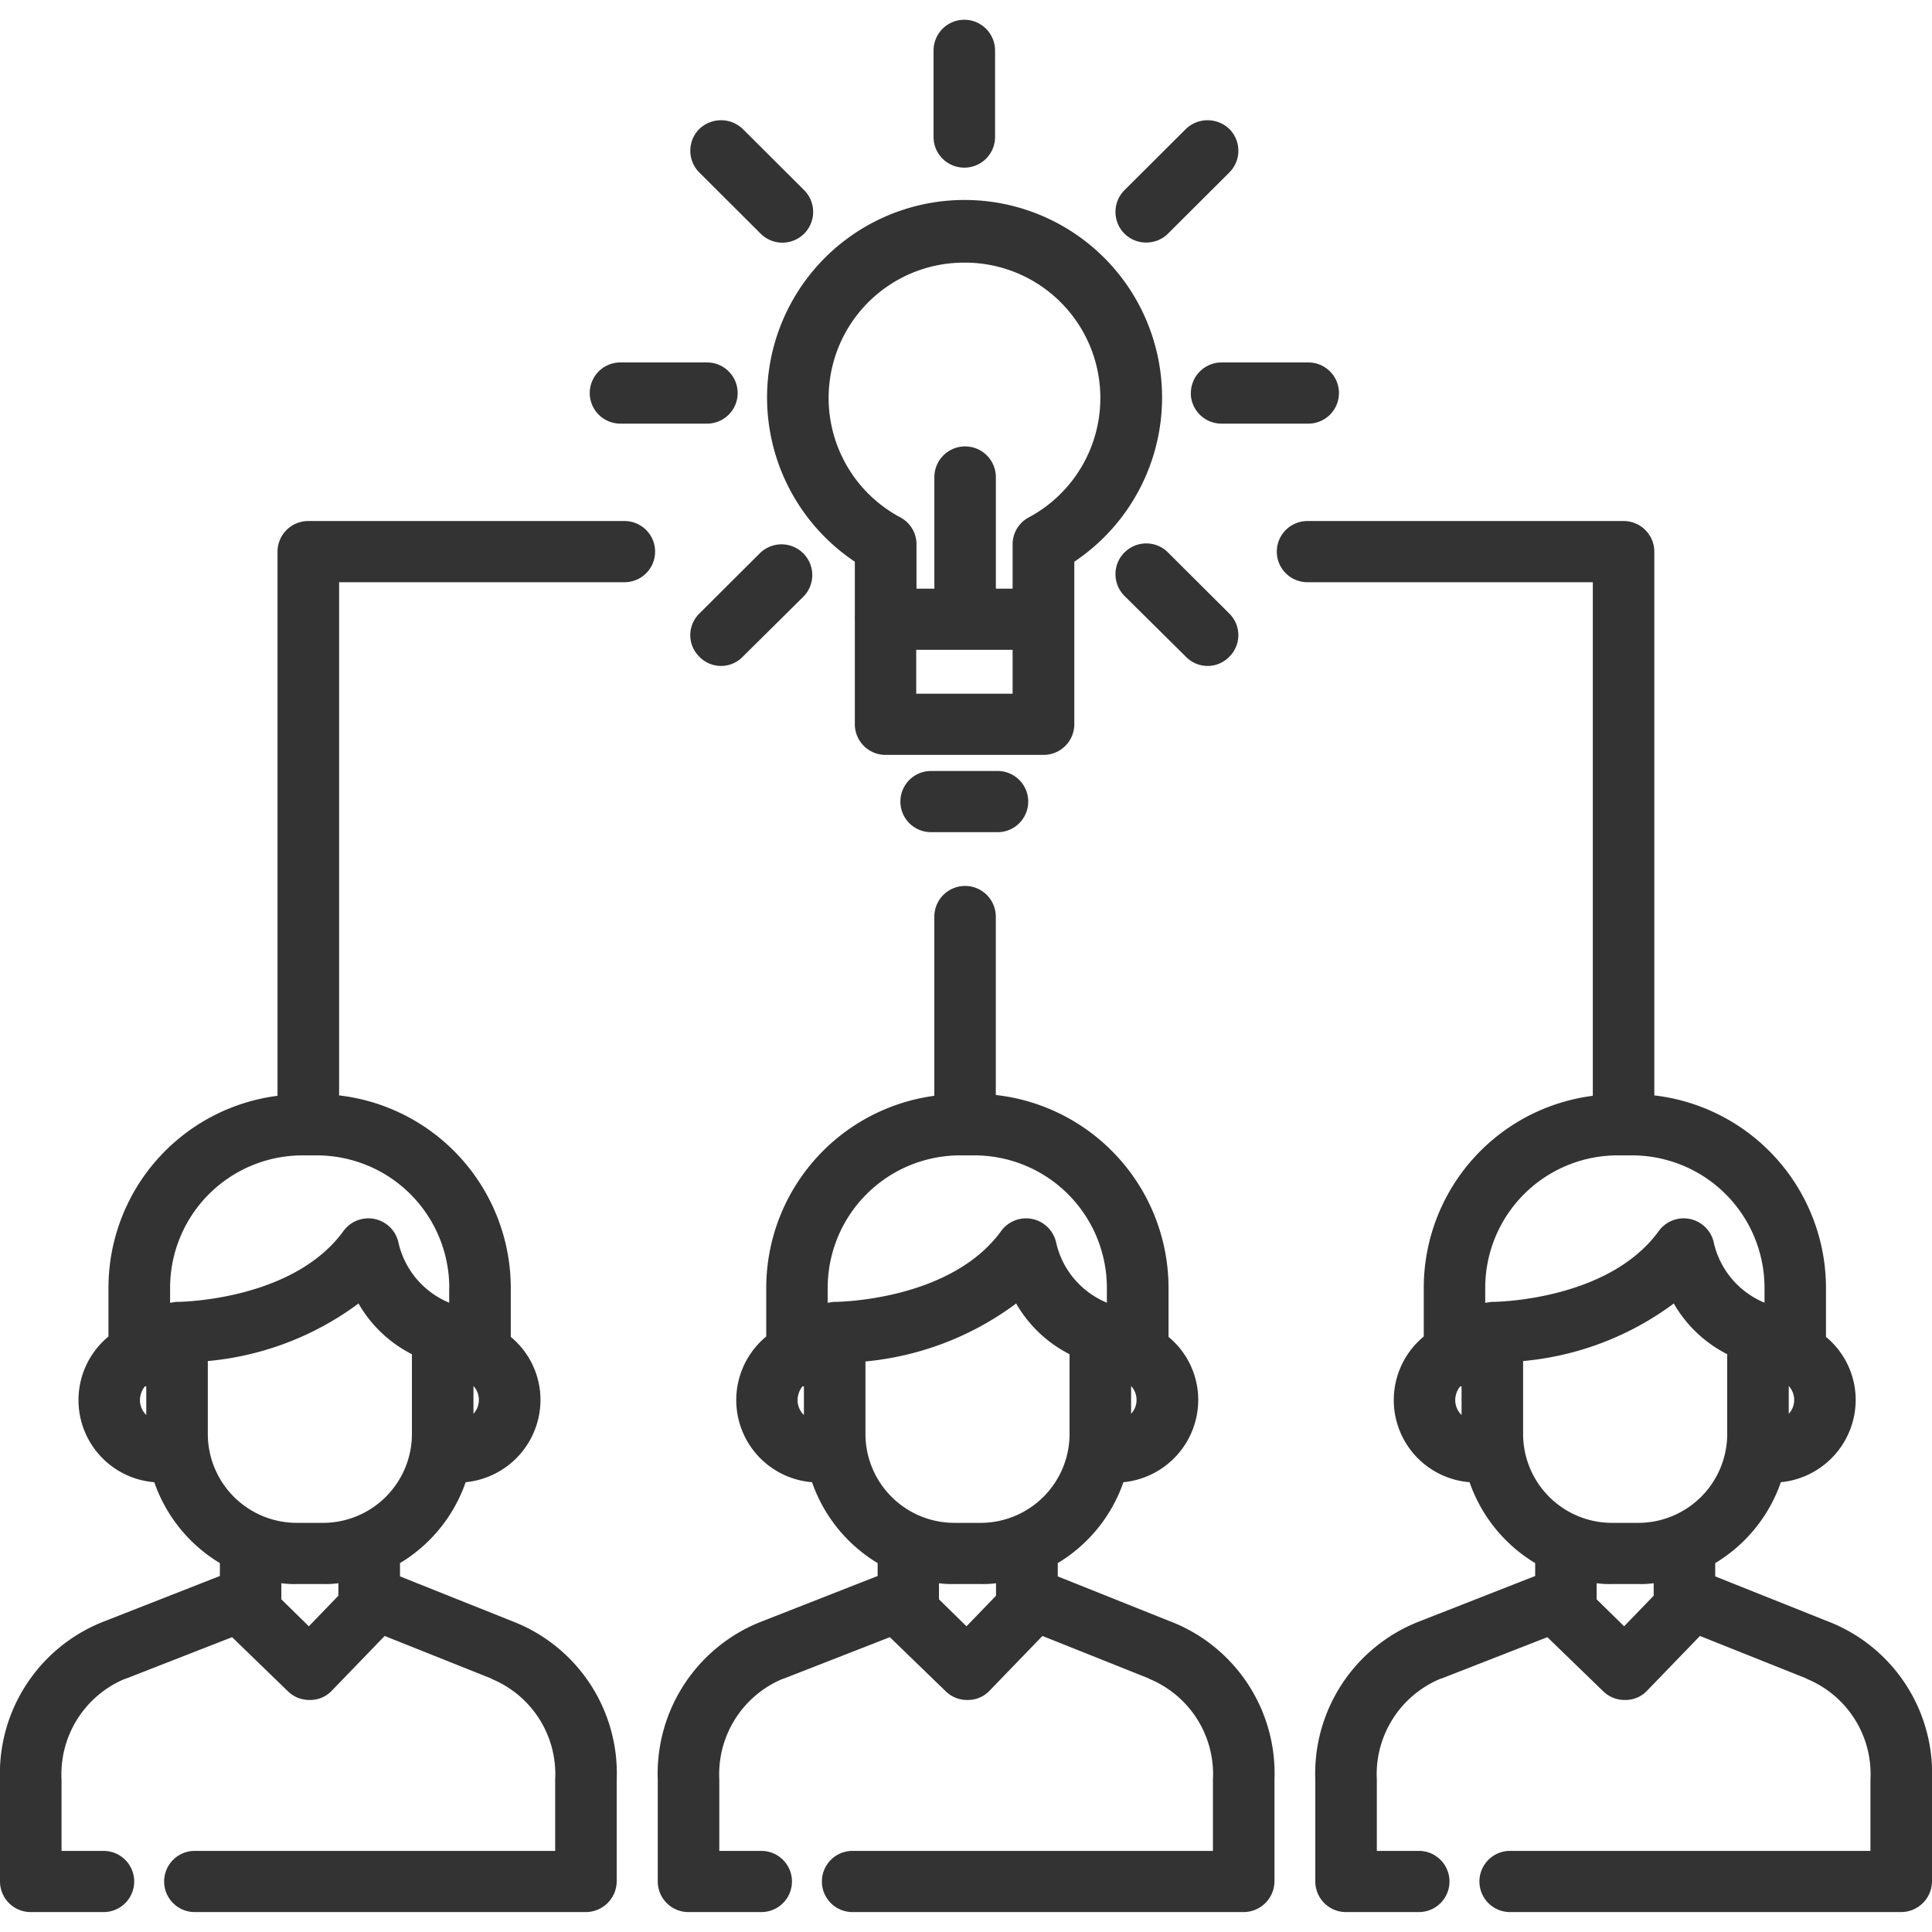 <svg xmlns="http://www.w3.org/2000/svg" width="48" height="48" viewBox="0 0 48 47.03">
<defs>
    <style>
      .cls-1 {
        fill: #333;
        fill-rule: evenodd;
      }
    </style>
  </defs>
  <path id="collaboration-specs-icon" class="cls-1" d="M836.238,1974.41v1.36a0.548,0.548,0,0,0,0,.07v2.61a0.762,0.762,0,0,0,.764.76h3.924a0.763,0.763,0,0,0,.765-0.76v-2.61c0-.02,0-0.05,0-0.07v-1.36A4.907,4.907,0,1,0,836.238,1974.41Zm3.92,3.28h-2.395v-1.09h2.395v1.09Zm-1.2-10.71a3.363,3.363,0,0,1,1.6,6.33,0.757,0.757,0,0,0-.4.67v1.1h-0.416v-2.77a0.764,0.764,0,0,0-1.528,0v2.77h-0.444v-1.1a0.756,0.756,0,0,0-.4-0.67A3.362,3.362,0,0,1,838.96,1966.98Zm-0.828,12.63a0.76,0.76,0,1,0,0,1.52h1.656a0.76,0.76,0,1,0,0-1.52h-1.656Zm-7.719-8.63h2.156a0.76,0.76,0,1,0,0-1.52h-2.156A0.76,0.76,0,1,0,830.413,1970.98Zm14.174-.76a0.762,0.762,0,0,0,.765.76h2.156a0.76,0.76,0,1,0,0-1.52h-2.156A0.762,0.762,0,0,0,844.587,1970.22Zm-10.687,3.96-1.524,1.52a0.75,0.75,0,0,0,0,1.07,0.75,0.75,0,0,0,1.081,0l1.524-1.51A0.764,0.764,0,0,0,833.9,1974.18Zm9.579-7.7a0.755,0.755,0,0,0,.541-0.22l1.525-1.52a0.764,0.764,0,0,0,0-1.08,0.78,0.78,0,0,0-1.081,0l-1.525,1.52a0.764,0.764,0,0,0,0,1.08A0.754,0.754,0,0,0,843.479,1966.48Zm-4.519-1.86a0.762,0.762,0,0,0,.764-0.76v-2.15a0.764,0.764,0,0,0-1.528,0v2.15A0.762,0.762,0,0,0,838.96,1964.62Zm3.979,9.56a0.764,0.764,0,0,0,0,1.08l1.525,1.51a0.75,0.75,0,0,0,1.081,0,0.752,0.752,0,0,0,0-1.07l-1.525-1.52A0.762,0.762,0,0,0,842.939,1974.18Zm-9.039-7.92a0.764,0.764,0,0,0,1.081-1.08l-1.524-1.52a0.78,0.78,0,0,0-1.081,0,0.764,0.764,0,0,0,0,1.08Zm10.182,34.48-2.8-1.12v-0.33a3.8,3.8,0,0,0,1.631-2.01,2.058,2.058,0,0,0,1.859-2.04,2.03,2.03,0,0,0-.738-1.57v-1.23a4.826,4.826,0,0,0-4.291-4.78v-4.43a0.764,0.764,0,0,0-1.528,0v4.45a4.82,4.82,0,0,0-4.176,4.76v1.22a2.047,2.047,0,0,0,1.138,3.62,3.8,3.8,0,0,0,1.63,2.01v0.32l-2.881,1.13a4.056,4.056,0,0,0-2.582,3.93v2.53a0.762,0.762,0,0,0,.764.76h1.81a0.76,0.76,0,1,0,0-1.52h-1.045v-1.77a2.568,2.568,0,0,1,1.565-2.5c0.012,0,.024-0.01.035-0.01l2.637-1.03,1.394,1.35a0.752,0.752,0,0,0,.533.21h0.012a0.734,0.734,0,0,0,.538-0.23l1.314-1.36,2.63,1.05c0.014,0.01.021,0.01,0.035,0.02a2.561,2.561,0,0,1,1.571,2.5v1.77h-8.955a0.76,0.76,0,1,0,0,1.52h9.72a0.77,0.77,0,0,0,.764-0.77v-2.52A4.048,4.048,0,0,0,844.082,2000.74Zm-0.978-5.85a0.509,0.509,0,0,1,.135.35,0.5,0.5,0,0,1-.135.34v-0.69Zm-8.129.72a0.516,0.516,0,0,1-.158-0.37,0.554,0.554,0,0,1,.122-0.34h0.036v0.71h0Zm0.767-2.81h0a0.21,0.21,0,0,0-.078.01h-0.024c-0.017,0-.034.01-0.052,0.01h-0.022v-0.38a3.292,3.292,0,0,1,3.3-3.28H839.2a3.293,3.293,0,0,1,3.3,3.28v0.38a2.123,2.123,0,0,1-1.262-1.5,0.765,0.765,0,0,0-1.365-.28C838.61,1992.78,835.783,1992.8,835.742,1992.8Zm4.006,7.3-0.734.76-0.683-.67v-0.4a2.471,2.471,0,0,0,.386.02h0.646a2.459,2.459,0,0,0,.385-0.02v0.31h0Zm-0.386-1.81h-0.645a2.211,2.211,0,0,1-2.213-2.2v-1.81h0a7.423,7.423,0,0,0,3.744-1.44,3.2,3.2,0,0,0,1.327,1.26v1.99A2.211,2.211,0,0,1,839.362,1998.29Zm21.059,2.45-2.805-1.12v-0.33a3.8,3.8,0,0,0,1.631-2.01,2.058,2.058,0,0,0,1.859-2.04,2.03,2.03,0,0,0-.738-1.57v-1.23a4.819,4.819,0,0,0-4.265-4.77v-13.51a0.762,0.762,0,0,0-.764-0.76h-7.855a0.76,0.76,0,1,0,0,1.52h7.091v12.76a4.81,4.81,0,0,0-4.2,4.76v1.22a2.047,2.047,0,0,0,1.138,3.62,3.8,3.8,0,0,0,1.63,2.01v0.32l-2.881,1.13a4.056,4.056,0,0,0-2.582,3.93v2.53a0.762,0.762,0,0,0,.764.76h1.81a0.76,0.76,0,1,0,0-1.52h-1.045v-1.77a2.568,2.568,0,0,1,1.565-2.5,0.048,0.048,0,0,1,.035-0.01l2.637-1.03,1.393,1.35a0.756,0.756,0,0,0,.534.21h0.012a0.734,0.734,0,0,0,.538-0.23l1.314-1.36,2.63,1.05c0.014,0.01.02,0.01,0.034,0.02a2.559,2.559,0,0,1,1.572,2.5v1.77h-8.955a0.76,0.76,0,1,0,0,1.52h9.72a0.77,0.77,0,0,0,.764-0.77v-2.52A4.048,4.048,0,0,0,860.421,2000.74Zm-0.978-5.85a0.509,0.509,0,0,1,.135.35,0.5,0.5,0,0,1-.135.34v-0.69Zm-8.129.72a0.515,0.515,0,0,1-.157-0.37,0.548,0.548,0,0,1,.122-0.34h0.035v0.71h0Zm0.767-2.81h0a0.21,0.21,0,0,0-.078.01h-0.024c-0.017,0-.034.01-0.051,0.01H851.9v-0.38a3.292,3.292,0,0,1,3.3-3.28h0.339a3.293,3.293,0,0,1,3.3,3.28v0.38a2.123,2.123,0,0,1-1.262-1.5,0.765,0.765,0,0,0-1.365-.28C854.949,1992.78,852.121,1992.8,852.081,1992.8Zm4.006,7.3-0.734.76-0.683-.67v-0.4a2.465,2.465,0,0,0,.386.02H855.7a2.459,2.459,0,0,0,.385-0.02v0.31h0Zm-0.386-1.81h-0.646a2.21,2.21,0,0,1-2.212-2.2v-1.82h0a7.394,7.394,0,0,0,3.744-1.43,3.194,3.194,0,0,0,1.327,1.26v1.99A2.211,2.211,0,0,1,855.7,1998.29Zm-25.185-24.89h-7.855a0.762,0.762,0,0,0-.764.76v13.52a4.81,4.81,0,0,0-4.2,4.76v1.22a2.047,2.047,0,0,0,1.138,3.62,3.8,3.8,0,0,0,1.63,2.01v0.32l-2.881,1.13a4.056,4.056,0,0,0-2.582,3.93v2.53a0.762,0.762,0,0,0,.764.76h1.81a0.76,0.76,0,1,0,0-1.52h-1.045v-1.77a2.568,2.568,0,0,1,1.565-2.5c0.012,0,.023-0.01.035-0.01l2.637-1.03,1.393,1.35a0.756,0.756,0,0,0,.534.21h0.012a0.734,0.734,0,0,0,.538-0.23l1.314-1.36,2.63,1.05c0.014,0.01.021,0.01,0.034,0.02a2.559,2.559,0,0,1,1.572,2.5v1.77h-8.955a0.76,0.76,0,1,0,0,1.52h9.72a0.77,0.77,0,0,0,.764-0.77v-2.52a4.048,4.048,0,0,0-2.579-3.93l-2.805-1.12v-0.33a3.8,3.8,0,0,0,1.631-2.01,2.058,2.058,0,0,0,1.859-2.04,2.03,2.03,0,0,0-.738-1.57v-1.23a4.819,4.819,0,0,0-4.265-4.77v-12.75h7.091A0.76,0.76,0,1,0,830.516,1973.4Zm-11.88,22.21a0.515,0.515,0,0,1-.157-0.37,0.554,0.554,0,0,1,.122-0.34h0.035v0.71Zm8.129-.72a0.508,0.508,0,0,1,.134.35,0.5,0.5,0,0,1-.134.34v-0.69Zm-3.356,5.21-0.734.76-0.683-.67v-0.4a2.465,2.465,0,0,0,.386.02h0.645a2.471,2.471,0,0,0,.386-0.02v0.31h0Zm1.827-4.01a2.211,2.211,0,0,1-2.213,2.2h-0.645a2.211,2.211,0,0,1-2.213-2.2v-1.82a7.394,7.394,0,0,0,3.744-1.43,3.194,3.194,0,0,0,1.327,1.26v1.99Zm0.926-3.65v0.38a2.123,2.123,0,0,1-1.262-1.5,0.765,0.765,0,0,0-1.365-.28c-1.264,1.74-4.092,1.76-4.132,1.76h0a0.21,0.21,0,0,0-.078.01H819.3c-0.017,0-.034.01-0.051,0.01h-0.023v-0.38a3.292,3.292,0,0,1,3.3-3.28h0.339A3.293,3.293,0,0,1,826.162,1992.44Z" transform="translate(-815 -1960.94)"/>
</svg>
